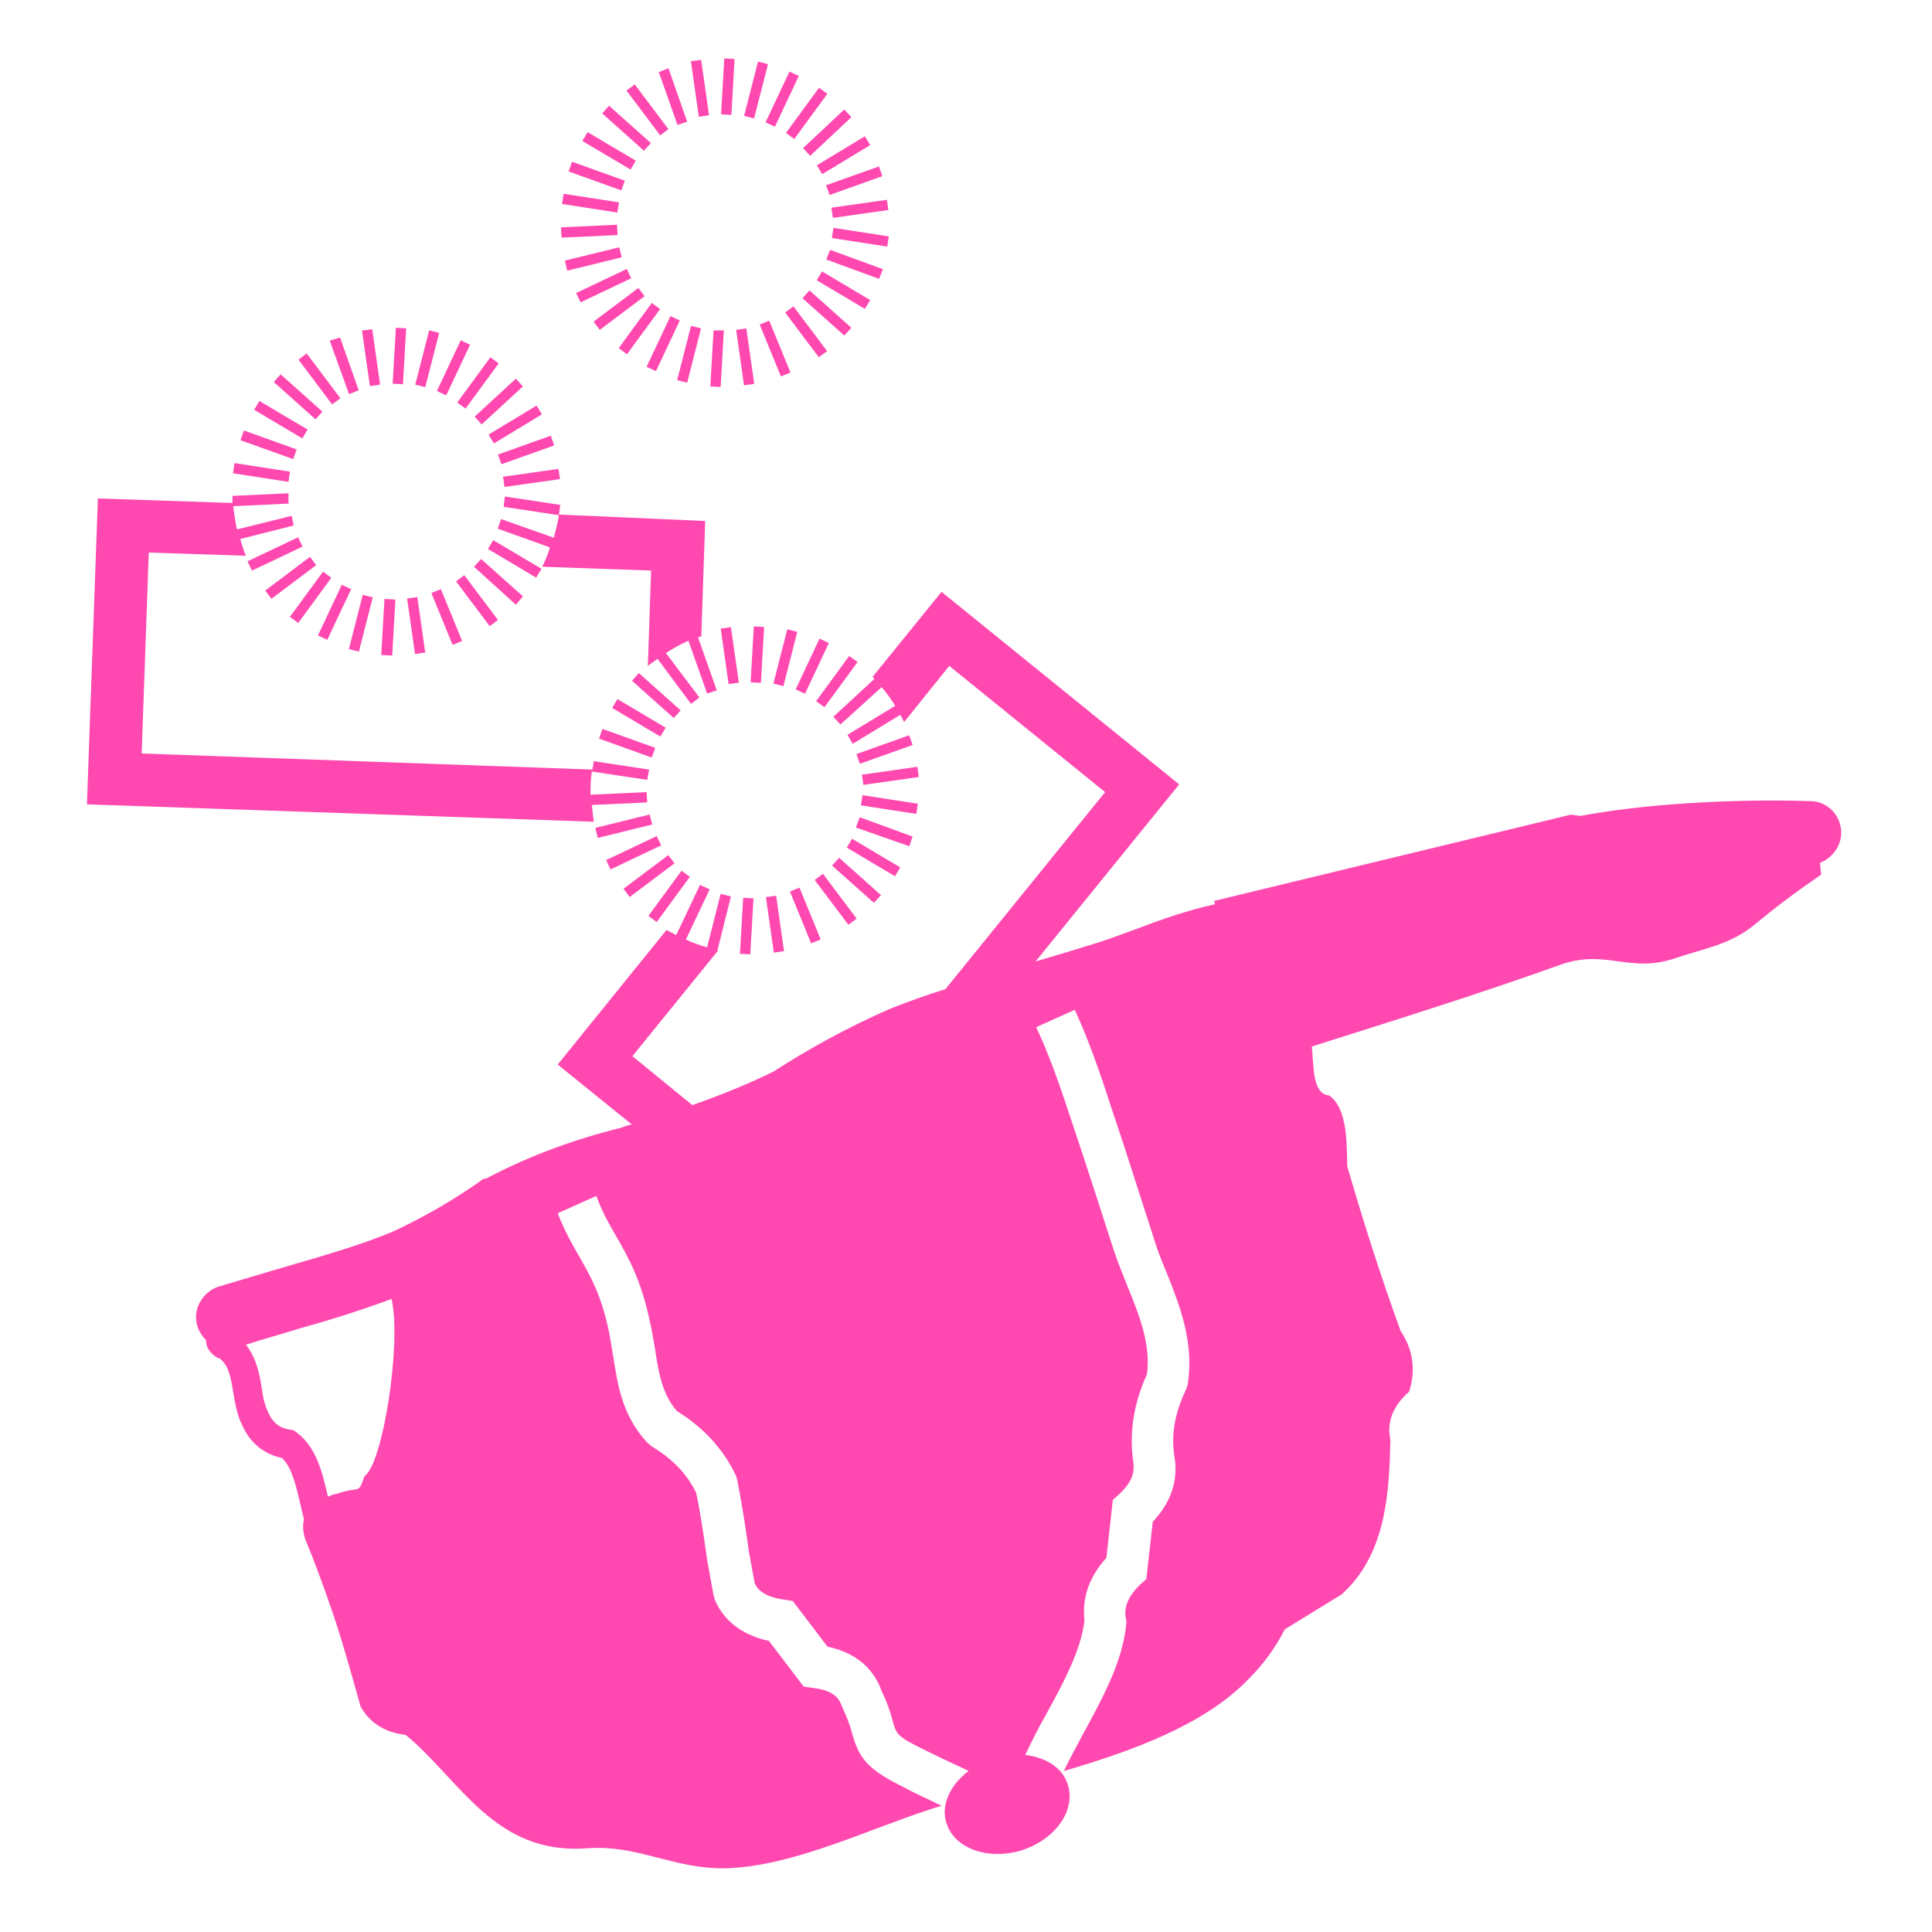 <?xml version="1.0" encoding="utf-8"?>
<!-- Generator: Adobe Illustrator 24.0.3, SVG Export Plug-In . SVG Version: 6.00 Build 0)  -->
<svg version="1.1" xmlns="http://www.w3.org/2000/svg" xmlns:xlink="http://www.w3.org/1999/xlink" x="0px" y="0px"
	 viewBox="0 0 30 30" style="enable-background:new 0 0 30 30;" xml:space="preserve">
<style type="text/css">
	.st0{display:none;}
	.st1{display:inline;}
	.st2{fill:#FF48B0;}
	.st3{display:inline;fill:#FF48B0;}
	.st4{fill:#0000FF;}
</style>
<g id="Livello_13" class="st0">
	<g class="st1">
		<path class="st2" d="M22.83,24.81c0.11-0.59,0.28-1.12,0.3-1.65c0.02-0.53-0.32-0.68-0.76-0.37c-0.39,0.28-0.74,0.62-1.24,1.06
			c-0.48-0.23-1-0.43-1.46-0.71c-0.18-0.11-0.28-0.41-0.33-0.64c-0.04-0.21,0.1-0.45,0.08-0.66c-0.01-0.2-0.1-0.54-0.19-0.56
			c-0.22-0.03-0.52,0.03-0.67,0.17c-0.24,0.24-0.39,0.57-0.62,0.92c-0.4-0.15-0.76-0.28-1.13-0.41c0-0.4,0.04-0.75-0.02-1.09
			c-0.03-0.19-0.18-0.45-0.34-0.5c-0.17-0.05-0.46,0.04-0.6,0.17c-0.23,0.21-0.39,0.5-0.57,0.74c-0.47-0.05-0.74-0.22-0.66-0.69
			c0.06-0.34,0.05-0.66-0.43-0.83c-0.3,0.21-0.63,0.44-1.09,0.76c-0.4-0.31-0.83-0.65-1.35-1.06c-0.16,0.01-0.5,0.12-0.79,0.05
			c-0.81-0.2-1.61-0.48-2.4-0.72c0.59-1.14,1.03-1.44,2.18-1.49c0.42-0.34,0.36-0.79,0.23-1.19c0.52-0.69,1.2-0.93,1.99-1
			c-0.01-0.94,0.61-1.41,1.2-1.88c0.35,0.12,0.64,0.23,0.99,0.35c0.1-0.31,0.24-0.55,0.25-0.79c0.01-0.24-0.13-0.48-0.21-0.75
			c0.25-0.2,0.47-0.38,0.66-0.54C16.92,12,16.92,12,17.24,11c-0.14-0.2-0.29-0.41-0.47-0.65c0.36-0.39,0.71-0.75,1.03-1.09
			c0.59,0.18,0.95,0.78,1.55,0.5c0.31-0.71-0.28-1.13-0.43-1.67c0.69-0.72,1.51-0.86,2.45-0.63c0.07-0.33,0.24-0.65,0.15-0.81
			c-0.37-0.62,0.01-1.02,0.26-1.51c0.3-0.58,0.87-1.08,0.7-1.86c-0.6-0.29-1.18-0.57-1.76-0.86c-0.48-0.24-1.03-0.21-1.37,0.12
			c-1.04,1.02-2.05,2.07-2.97,3.19c-1.28,1.57-2.62,3.05-4.22,4.35c-0.38-0.21-0.74-0.41-1.11-0.6c-0.69-0.36-1.39-0.71-2.07-1.08
			C8.1,7.9,7.21,8.27,6.57,9.01c-0.59,0.68-0.81,1.45-0.78,2.31c-0.48,0.03-0.9,0.02-1.31,0.1c-0.7,0.13-1.39,0.32-2.09,0.47
			c-0.45,0.1-0.76,0.32-0.87,0.8c-0.24,1.02-0.36,2.04-0.19,3.1c0.2,1.28,0.79,2.4,1.26,3.58c0.17,0.43,0.37,0.73,0.85,0.83
			c0.21,0.04,0.42,0.18,0.6,0.31c0.88,0.67,1.86,1.14,2.9,1.54c1.94,0.76,3.85,1.6,5.8,2.35c2.03,0.78,4.08,1.49,6.12,2.22
			c0.4,0.14,0.82,0.21,1.22,0.34c1.04,0.34,2.07,0.7,3.12,1.06c0.8-0.27,1.28-0.88,1.27-1.71C24.44,25.29,23.54,25.07,22.83,24.81z
			 M6.93,15.4c-0.62,0.78-1.3,1.51-2.03,2.33c-1.02-0.94-1.37-2.12-1.64-3.31c-0.13-0.6,0.3-0.98,0.76-1.35
			c0.55-0.44,1.11-0.34,1.64-0.1c0.71,0.31,1.17,0.92,1.42,1.64C7.16,14.83,7.08,15.21,6.93,15.4z M7.43,12.29
			c-0.56-0.65-0.37-1.77,0.29-2.24C8.07,9.8,8.42,9.74,8.81,9.9c0.8,0.34,1.48,0.8,1.95,1.81c-0.62,0.62-1.22,1.24-1.9,1.92
			C8.3,13.11,7.82,12.74,7.43,12.29z"/>
		<path class="st2" d="M20.17,15.46c-0.42,0.28-0.83,0.57-1.27,0.86c-0.31-0.59,0.03-0.89,0.23-1.25c0.28-0.5,0.06-0.86-0.5-0.81
			c-0.48,0.05-0.97,0.15-1.42,0.33c-1.56,0.65-3.08,1.38-4.37,2.5c-0.28,0.25-0.55,0.52-0.82,0.78c0.35,0.5,0.68,0.67,1.21,0.47
			c0.59-0.21,1.12-0.47,1.57-0.92c0.57-0.57,1.29-0.91,2.18-1.2c0,0.4,0,0.67,0,0.95c0,0.7,0.51,1.14,1.14,0.89
			c0.81-0.32,1.59-0.73,2.34-1.17c0.51-0.3,0.96-0.71,1.48-1.09c0.31,1.35,0.77,1.59,1.86,0.98c1.72-0.97,3.41-1.99,5.15-3.02
			c-0.14-0.43-0.26-0.77-0.37-1.12c-1.07-0.14-1.85,0.34-2.55,1.03c-0.53,0.51-1.11,0.94-1.89,1.1c0.16-1.06-0.02-1.25-0.99-1.07
			c-0.34,0.07-0.69,0.2-0.98,0.39C21.5,14.52,20.84,15,20.17,15.46z"/>
		<path class="st2" d="M17.74,3.17c0.3,0.09,0.62-0.33,0.61-0.87c-0.12-0.07-0.3-0.24-0.5-0.27c-0.37-0.05-0.79,0.33-0.67,0.61
			C17.27,2.86,17.51,3.1,17.74,3.17z"/>
		<path class="st2" d="M16.38,4.12c0.27-0.04,0.5-0.27,0.96-0.54c-0.44-0.24-0.66-0.45-0.89-0.47c-0.3-0.02-0.6,0.19-0.53,0.53
			C15.97,3.84,16.25,4.14,16.38,4.12z"/>
		<path class="st2" d="M5.08,14c-0.41-0.05-0.77,0.04-0.99,0.44C3.92,14.74,4.03,15,4.27,15.21c0.41,0.38,0.8,0.33,1.45-0.15
			C5.71,14.59,5.76,14.08,5.08,14z"/>
		<path class="st2" d="M9.42,10.82c-0.19-0.28-0.45-0.32-0.77-0.22c-0.42,0.13-0.56,0.43-0.54,0.82c0.02,0.68,0.62,0.51,0.97,0.71
			C9.57,11.54,9.66,11.18,9.42,10.82z"/>
	</g>
	
		<rect x="-5.66" y="14.37" transform="matrix(0.707 -0.707 0.707 0.707 -6.159 14.87)" class="st3" width="41.06" height="1"/>
	
		<rect x="14.37" y="-5.66" transform="matrix(0.707 -0.707 0.707 0.707 -6.159 14.87)" class="st3" width="1" height="41.06"/>
</g>
<g id="Livello_12" class="st0">
	<g class="st1">
		<path class="st2" d="M27.44,16.95c-0.1-0.45-0.4-0.67-0.88-0.63c-0.64,0.05-1.29,0.11-1.93,0.14c-0.38,0.01-0.77-0.03-1.26-0.06
			c0.06-0.5,0.11-0.86,0.17-1.31c0.41,0.19,0.68,0.32,0.97,0.45c0.57-0.33,1.12-0.65,1.7-0.98c0.1-0.49,0.22-0.9,0.25-1.33
			c0.02-0.25-0.05-0.53-0.16-0.76c-0.22-0.44-0.66-0.41-1.06-0.35c-0.67,0.1-1.33,0.28-2,0.34c-1.4,0.14-2.81,0.19-4.22,0.34
			c-1.31,0.14-2.62,0.39-3.93,0.52c-0.9,0.09-0.97,0.01-1.2-0.87c-0.19-0.71-0.29-1.45-0.53-2.14c-0.36-1.06-0.84-2.05-2.17-2.17
			c-0.12-0.01-0.25-0.04-0.35-0.1c-0.66-0.37-1.28-0.12-1.82,0.21C8.61,8.5,8.29,8.94,7.9,9.32c0.03,0.01-0.05,0-0.08-0.04
			C7.03,8.28,5.9,8.26,4.8,8.34C4.18,8.39,3.59,8.69,3.31,9.3c-0.43,0.94-0.96,1.87-0.83,2.97c0.05,0.43,0.12,0.85,0.16,1.28
			c0.11,1.04,0.58,2.07,0.12,3.15c-0.09,0.2,0.08,0.53,0.17,0.78c0.35,0.98,0.72,1.96,1.08,2.94c0.06,0.17,0.08,0.37,0.18,0.5
			c0.7,0.91,1.82,0.98,2.78,1.36c0.05,0.02,0.12-0.02,0.18-0.03c0.69-0.1,1.39-0.23,2.08-0.31c2.6-0.3,5.2-0.56,7.79-0.88
			c2.53-0.31,5.01-0.97,7.57-1.14c0.51-0.03,1.05-0.03,1.4-0.54c0.08-0.12,0.33-0.12,0.51-0.18c0.32-0.11,0.63-0.22,0.88-0.3
			C27.78,18.2,27.59,17.57,27.44,16.95z M5.01,14.69c-0.62,0.1-0.88-0.09-0.95-0.71c-0.09-0.82-0.13-1.66-0.1-2.49
			c0.02-0.67,0.3-1.24,0.9-1.64c0.46-0.31,0.91-0.33,1.21,0.09c0.37,0.53,0.73,1.08,0.94,1.68c0.26,0.77,0.37,1.6,0.56,2.5
			C6.67,14.33,5.84,14.56,5.01,14.69z M8.18,18.19C8.14,18.1,8.11,18,8.07,17.9c0.32-0.1,0.64-0.2,0.96-0.3
			c0.02,0.06,0.04,0.11,0.06,0.17C8.79,17.91,8.48,18.05,8.18,18.19z M11.73,17.78c-0.42,0.24-0.87,0.18-1.45-0.3
			c0.62-0.15,1.07-0.26,1.49-0.36C12.03,17.43,11.99,17.64,11.73,17.78z M10.21,13.86c-0.41,0.05-0.8-0.12-0.82-0.55
			C9.32,12.21,9.3,11.1,9.32,10c0.01-0.38,0.23-0.73,0.64-0.81c0.42-0.08,0.79,0.05,1.01,0.46c0.07,0.13,0.18,0.25,0.26,0.38
			c0.42,0.69,0.9,2.51,0.92,3.54C11.48,13.66,10.85,13.78,10.21,13.86z M13.47,17.59c-0.23-0.71-0.19-0.84,0.41-1
			c0.4-0.11,0.82-0.16,1.29-0.24C15.29,17.44,15.13,17.79,13.47,17.59z M18,16.97c-0.44,0.06-0.88,0.12-1.38,0.19
			c-0.26-1.1-0.03-1.28,1.38-1.12C18,16.31,18,16.59,18,16.97z M21.24,16.73c-0.52,0.04-1.03,0.01-1.6,0.01
			c-0.08-0.44-0.1-0.76,0.44-0.81c0.61-0.05,1.21-0.11,1.9-0.18C21.92,16.56,21.84,16.69,21.24,16.73z"/>
		<path class="st2" d="M23.44,11.4c0.28-0.09,0.51-0.33,0.94-0.63c-0.44-0.23-0.67-0.43-0.93-0.47c-0.35-0.05-0.65,0.32-0.59,0.65
			C22.93,11.27,23.14,11.5,23.44,11.4z"/>
		<path class="st2" d="M21.91,10.96c-0.13-0.28-0.37-0.41-0.68-0.27c-0.38,0.17-0.4,0.41-0.07,0.95
			C21.83,11.43,22.05,11.25,21.91,10.96z"/>
		<path class="st2" d="M5.36,11.27c-0.49-0.04-0.77,0.18-0.8,0.64c-0.05,0.62,0.34,1.1,0.93,1.13c0.47,0.03,0.79-0.22,0.84-0.65
			C6.38,11.84,5.93,11.32,5.36,11.27z"/>
		<path class="st2" d="M10.52,10.8c-0.49,0-0.85,0.35-0.82,0.8c0.03,0.42,0.38,0.81,0.74,0.82c0.36,0.01,0.77-0.48,0.76-0.9
			C11.2,11.1,10.91,10.8,10.52,10.8z"/>
	</g>
</g>
<g id="Livello_13_copia" class="st0">
	<g class="st1">
		<path class="st2" d="M22.83,24.81c0.11-0.59,0.28-1.12,0.3-1.65c0.02-0.53-0.32-0.68-0.76-0.37c-0.39,0.28-0.74,0.62-1.24,1.06
			c-0.48-0.23-1-0.43-1.46-0.71c-0.18-0.11-0.28-0.41-0.33-0.64c-0.04-0.21,0.1-0.45,0.08-0.66c-0.01-0.2-0.1-0.54-0.19-0.56
			c-0.22-0.03-0.52,0.03-0.67,0.17c-0.24,0.24-0.39,0.57-0.62,0.92c-0.4-0.15-0.76-0.28-1.13-0.41c0-0.4,0.04-0.75-0.02-1.09
			c-0.03-0.19-0.18-0.45-0.34-0.5c-0.17-0.05-0.46,0.04-0.6,0.17c-0.23,0.21-0.39,0.5-0.57,0.74c-0.47-0.05-0.74-0.22-0.66-0.69
			c0.06-0.34,0.05-0.66-0.43-0.83c-0.3,0.21-0.63,0.44-1.09,0.76c-0.4-0.31-0.83-0.65-1.35-1.06c-0.16,0.01-0.5,0.12-0.79,0.05
			c-0.81-0.2-1.61-0.48-2.4-0.72c0.59-1.14,1.03-1.44,2.18-1.49c0.42-0.34,0.36-0.79,0.23-1.19c0.52-0.69,1.2-0.93,1.99-1
			c-0.01-0.94,0.61-1.41,1.2-1.88c0.35,0.12,0.64,0.23,0.99,0.35c0.1-0.31,0.24-0.55,0.25-0.79c0.01-0.24-0.13-0.48-0.21-0.75
			c0.25-0.2,0.47-0.38,0.66-0.54C16.92,12,16.92,12,17.24,11c-0.14-0.2-0.29-0.41-0.47-0.65c0.36-0.39,0.71-0.75,1.03-1.09
			c0.59,0.18,0.95,0.78,1.55,0.5c0.31-0.71-0.28-1.13-0.43-1.67c0.69-0.72,1.51-0.86,2.45-0.63c0.07-0.33,0.24-0.65,0.15-0.81
			c-0.37-0.62,0.01-1.02,0.26-1.51c0.3-0.58,0.87-1.08,0.7-1.86c-0.6-0.29-1.18-0.57-1.76-0.86c-0.48-0.24-1.03-0.21-1.37,0.12
			c-1.04,1.02-2.05,2.07-2.97,3.19c-1.28,1.57-2.62,3.05-4.22,4.35c-0.38-0.21-0.74-0.41-1.11-0.6c-0.69-0.36-1.39-0.71-2.07-1.08
			C8.1,7.9,7.21,8.27,6.57,9.01c-0.59,0.68-0.81,1.45-0.78,2.31c-0.48,0.03-0.9,0.02-1.31,0.1c-0.7,0.13-1.39,0.32-2.09,0.47
			c-0.45,0.1-0.76,0.32-0.87,0.8c-0.24,1.02-0.36,2.04-0.19,3.1c0.2,1.28,0.79,2.4,1.26,3.58c0.17,0.43,0.37,0.73,0.85,0.83
			c0.21,0.04,0.42,0.18,0.6,0.31c0.88,0.67,1.86,1.14,2.9,1.54c1.94,0.76,3.85,1.6,5.8,2.35c2.03,0.78,4.08,1.49,6.12,2.22
			c0.4,0.14,0.82,0.21,1.22,0.34c1.04,0.34,2.07,0.7,3.12,1.06c0.8-0.27,1.28-0.88,1.27-1.71C24.44,25.29,23.54,25.07,22.83,24.81z
			 M6.93,15.4c-0.62,0.78-1.3,1.51-2.03,2.33c-1.02-0.94-1.37-2.12-1.64-3.31c-0.13-0.6,0.3-0.98,0.76-1.35
			c0.55-0.44,1.11-0.34,1.64-0.1c0.71,0.31,1.17,0.92,1.42,1.64C7.16,14.83,7.08,15.21,6.93,15.4z M7.43,12.29
			c-0.56-0.65-0.37-1.77,0.29-2.24C8.07,9.8,8.42,9.74,8.81,9.9c0.8,0.34,1.48,0.8,1.95,1.81c-0.62,0.62-1.22,1.24-1.9,1.92
			C8.3,13.11,7.82,12.74,7.43,12.29z"/>
		<path class="st2" d="M20.17,15.46c-0.42,0.28-0.83,0.57-1.27,0.86c-0.31-0.59,0.03-0.89,0.23-1.25c0.28-0.5,0.06-0.86-0.5-0.81
			c-0.48,0.05-0.97,0.15-1.42,0.33c-1.56,0.65-3.08,1.38-4.37,2.5c-0.28,0.25-0.55,0.52-0.82,0.78c0.35,0.5,0.68,0.67,1.21,0.47
			c0.59-0.21,1.12-0.47,1.57-0.92c0.57-0.57,1.29-0.91,2.18-1.2c0,0.4,0,0.67,0,0.95c0,0.7,0.51,1.14,1.14,0.89
			c0.81-0.32,1.59-0.73,2.34-1.17c0.51-0.3,0.96-0.71,1.48-1.09c0.31,1.35,0.77,1.59,1.86,0.98c1.72-0.97,3.41-1.99,5.15-3.02
			c-0.14-0.43-0.26-0.77-0.37-1.12c-1.07-0.14-1.85,0.34-2.55,1.03c-0.53,0.51-1.11,0.94-1.89,1.1c0.16-1.06-0.02-1.25-0.99-1.07
			c-0.34,0.07-0.69,0.2-0.98,0.39C21.5,14.52,20.84,15,20.17,15.46z"/>
		<path class="st2" d="M17.74,3.17c0.3,0.09,0.62-0.33,0.61-0.87c-0.12-0.07-0.3-0.24-0.5-0.27c-0.37-0.05-0.79,0.33-0.67,0.61
			C17.27,2.86,17.51,3.1,17.74,3.17z"/>
		<path class="st2" d="M16.38,4.12c0.27-0.04,0.5-0.27,0.96-0.54c-0.44-0.24-0.66-0.45-0.89-0.47c-0.3-0.02-0.6,0.19-0.53,0.53
			C15.97,3.84,16.25,4.14,16.38,4.12z"/>
		<path class="st2" d="M5.08,14c-0.41-0.05-0.77,0.04-0.99,0.44C3.92,14.74,4.03,15,4.27,15.21c0.41,0.38,0.8,0.33,1.45-0.15
			C5.71,14.59,5.76,14.08,5.08,14z"/>
		<path class="st2" d="M9.42,10.82c-0.19-0.28-0.45-0.32-0.77-0.22c-0.42,0.13-0.56,0.43-0.54,0.82c0.02,0.68,0.62,0.51,0.97,0.71
			C9.57,11.54,9.66,11.18,9.42,10.82z"/>
	</g>
</g>
<g id="Livello_14_copia" class="st0">
	<g class="st1">
		<path class="st2" d="M26.26,20.18c-0.69-0.06-1.39-0.03-2.09-0.07c-0.72-0.04-1.43-0.09-2.14-0.17c-0.85-0.09-1.69-0.25-2.54-0.31
			c-0.8-0.06-1.6-0.02-2.41-0.03c-0.93-0.02-1.86-0.04-2.8-0.06c-0.24-0.01-0.48-0.03-0.71-0.07c-0.68-0.13-1.36-0.28-2.04-0.43
			c-0.78-0.18-1.55-0.37-2.34-0.56c0.05-0.33,0.08-0.57,0.13-0.8c0.18-1.02,0.16-2.03-0.04-3.04c-0.27-1.38-0.27-1.38-1.7-1.9
			c-0.57,0.45-1.15,0.92-1.73,1.39c-0.11-0.2-0.16-0.43-0.31-0.53c-1.4-1-3.2-0.38-3.73,1.28c-0.21,0.66-0.36,1.34-0.56,2
			c-0.16,0.51-0.31,1.02-0.55,1.49c-0.39,0.75-0.17,1.47,0.13,2.13c0.24,0.52,0.72,0.92,1.06,1.4c0.26,0.35,0.58,0.51,1.01,0.58
			c0.41,0.07,0.8,0.26,1.2,0.4c0.25,0.09,0.5,0.19,0.75,0.28c0.65,0.23,1.37,0.36,1.95,0.71c1.29,0.76,2.71,1.14,4.11,1.59
			c1.22,0.4,2.45,0.78,3.67,1.18c0.46,0.15,0.89,0.38,1.34,0.54c2.23,0.76,4.45,1.51,6.69,2.23c0.44,0.14,0.96,0.24,1.34-0.17
			c0.46-0.49,0.52-1.31,0.1-1.85c-0.29-0.37-0.4-0.73-0.36-1.18c0.01-0.13,0.01-0.28-0.03-0.4c-0.04-0.12-0.14-0.28-0.23-0.29
			c-0.13-0.02-0.32,0.04-0.41,0.14c-0.16,0.17-0.26,0.4-0.37,0.59c-1.08-0.11-1.18-0.18-1.44-1.04c-0.1-0.34-0.3-0.55-0.71-0.56
			c-0.13,0.22-0.25,0.44-0.37,0.63c-0.74-0.03-1.16-0.33-1.15-1.07c0-0.36-0.18-0.6-0.65-0.7c-0.13,0.38-0.26,0.77-0.41,1.19
			c-0.31-0.12-0.58-0.22-0.86-0.33c-0.03-0.47-0.12-0.88-0.71-0.98c-0.13,0.15-0.27,0.31-0.49,0.57c-0.48-0.44-0.92-0.84-1.43-1.31
			c-0.26,0.59-0.67,0.44-1.1,0.3c-0.43-0.14-0.88-0.22-1.31-0.37c-0.43-0.15-0.91-0.24-1.25-0.62c0.75,0.08,1.53-0.31,2.22,0.28
			c0.12,0.1,0.43,0.09,0.58,0.01c0.57-0.32,1.05-0.28,1.53,0.17c0.12,0.11,0.5,0.13,0.56,0.05c0.37-0.47,0.78-0.15,1.18-0.16
			c0.1,0.26,0.19,0.5,0.28,0.71c0.57,0.13,0.6-0.39,0.84-0.61c0.43,0,0.82,0,1.21,0c0.18,0.87,0.18,0.87,0.84,0.86
			c0.08-0.24,0.17-0.48,0.27-0.77c0.36,0.03,0.72,0.01,1.05,0.09c0.18,0.04,0.42,0.19,0.48,0.35c0.25,0.63,0.74,0.68,1.35,0.67
			c0.03-0.25,0.05-0.48,0.08-0.71c0.45-0.17,0.76,0,1.03,0.38c0.09,0.12,0.33,0.24,0.45,0.21c0.13-0.04,0.23-0.26,0.29-0.42
			c0.05-0.14,0.01-0.3,0.01-0.47c0.44-0.1,0.44,0.16,0.55,0.34c0.07,0.12,0.25,0.3,0.32,0.28c0.14-0.05,0.25-0.21,0.34-0.35
			c0.06-0.08,0.05-0.26,0.11-0.28c0.71-0.27,0.52-0.94,0.62-1.45C27.08,20.51,26.87,20.23,26.26,20.18z M4.37,17.66
			c-0.04,0.17-0.33,0.35-0.53,0.4c-0.42,0.1-0.85,0.1-1.32-0.25c0.31-0.9,0.62-1.83,0.96-2.75c0.07-0.19,0.19-0.43,0.36-0.51
			c0.24-0.13,0.55-0.21,0.81-0.17c0.12,0.02,0.26,0.41,0.24,0.61C4.74,15.89,4.58,16.78,4.37,17.66z M7.94,17.93
			c-0.04,0.16-0.3,0.37-0.46,0.37c-0.51-0.02-1.05,0.03-1.62-0.27c0.31-1.03,0.6-2.02,0.93-3c0.06-0.19,0.22-0.37,0.38-0.5
			c0.27-0.21,0.57-0.25,0.9-0.08c0.32,0.17,0.53,0.41,0.47,0.76C8.36,16.12,8.17,17.03,7.94,17.93z"/>
		<path class="st2" d="M4.21,10.17c0.68,1.06,0.65,1.08,1.85,0.78c0.23-0.06,0.48-0.11,0.69-0.2c1.07-0.46,2.21-0.65,3.34-0.74
			c1.73-0.14,3.34-0.74,5-1.13c1.12-0.26,2.23-0.55,3.38-0.68c0.81-0.09,1.56-0.29,2.24-0.78c0.65-0.47,0.75-1.01,0.11-1.5
			c-0.31-0.24-0.55-0.49-0.69-0.85c-0.05-0.12-0.2-0.19-0.32-0.3c-0.09,0.11-0.16,0.16-0.19,0.23c-0.16,0.34-0.16,0.82-0.74,0.79
			c-0.39-0.02-0.78,0.39-1.19-0.07c-0.17-0.18-0.47-0.18-0.69,0.12c-0.12,0.17-0.35,0.35-0.55,0.37c-0.49,0.05-0.98,0.02-1.56,0.02
			c-0.51,0.57-1.31,0.85-2.38,0.74c0.21-0.13,0.35-0.25,0.51-0.32c0.68-0.3,1.4-0.54,2.05-0.91c0.42-0.24,0.75-0.31,1.19,0.06
			c0.09-0.63,0.42-0.92,0.94-1.02c0.32,0.11,0.55,0.58,1.03,0.24c0.01-0.21,0.02-0.44,0.03-0.66c0.31-0.32,0.61-0.06,0.91-0.01
			c0.47,0.08,0.64-0.09,0.58-0.57c-0.01-0.1-0.06-0.2-0.09-0.3c0.33-0.31,0.5-0.04,0.71,0.03c0.12,0.04,0.3-0.01,0.43-0.07
			c0.05-0.02,0.08-0.25,0.04-0.28c-0.48-0.39-0.29-0.92-0.31-1.4c-0.02-0.54-0.22-0.71-0.77-0.64c-0.34,0.04-0.69,0.12-1.01,0.25
			c-1.63,0.72-3.25,1.46-4.88,2.19c-1.28,0.58-2.57,1.16-3.78,1.71C9.68,4.67,9.37,4.17,9,3.72C8.56,3.17,8.01,2.75,7.29,2.6
			c-0.67-0.13-1.06,0.07-1.33,0.7C5.82,3.64,5.73,3.99,5.61,4.34C4.18,3.64,3.65,4.2,3.19,5.16C3.04,5.47,2.97,5.82,2.85,6.14
			C2.65,6.67,2.7,7.17,2.89,7.7C3.21,8.59,3.7,9.38,4.21,10.17z M6.84,4.27c0.04-0.36,0.22-0.59,0.6-0.64
			C7.81,3.59,8.17,3.77,8.3,4.2c0.18,0.58,0.28,1.18,0.43,1.84c-0.51,0.22-0.9,0.38-1.39,0.58C7.15,5.96,6.97,5.36,6.81,4.75
			C6.78,4.6,6.82,4.43,6.84,4.27z M4.27,5.18c0.33-0.13,0.64-0.04,0.89,0.2c0.57,0.52,1.05,1.08,0.9,2
			C5.49,7.69,4.94,7.98,4.23,7.84C3.89,7.28,3.79,6.63,3.8,5.95C3.8,5.61,3.93,5.31,4.27,5.18z"/>
		<path class="st2" d="M28.7,14.23c-0.13-0.06-0.23-0.21-0.35-0.33c-0.31,0.11-0.58,0.49-0.94,0.15c-0.04-0.03-0.21,0.03-0.28,0.09
			c-0.18,0.19-0.35,0.18-0.58,0.07c-0.1-0.05-0.26-0.03-0.37,0.01c-0.4,0.15-0.77,0.35-1.18,0.46c-0.4,0.11-0.82,0.24-1.34,0.07
			c0.52-0.23,0.94-0.58,1.34-0.56c0.48,0.02,0.56-0.29,0.75-0.51c0.22,0.04,0.4,0.07,0.56,0.09c0.23-0.23,0.15-0.72,0.65-0.6
			c0.04,0.01,0.15-0.14,0.18-0.23c0.07-0.22,0.2-0.28,0.43-0.23c0.11,0.03,0.36-0.05,0.36-0.08c-0.01-0.56,0.58-0.12,0.73-0.49
			c-0.14-0.53,0.36-1.14-0.16-1.82c-0.26,0-0.64-0.1-0.92,0.02c-0.93,0.39-1.84,0.85-2.75,1.28c-0.37,0.18-0.75,0.35-1.17,0.54
			c-0.11-0.37-0.21-0.61-0.25-0.87c-0.13-0.9-0.76-1.38-1.47-1.78c-0.53-0.3-0.96-0.2-1.33,0.27c-0.21,0.27-0.4,0.56-0.63,0.87
			c-0.36-0.1-0.63-0.19-0.91-0.26c-0.68-0.16-0.93-0.07-1.24,0.53c-0.48,0.92-0.77,1.9-0.42,2.93c0.37,1.11,0.77,2.22,1.21,3.31
			c0.29,0.72,1.04,1.01,1.78,0.84c0.75-0.17,1.51-0.33,2.27-0.48c0.95-0.18,1.9-0.35,2.85-0.5c1.18-0.19,2.37-0.35,3.55-0.53
			c0.07-0.01,0.12-0.1,0.13-0.1c0-0.28-0.07-0.55,0.01-0.74C29.49,15.01,29.37,14.54,28.7,14.23z M19.9,14.34
			c-0.33,0.22-0.66,0.43-1.08,0.7c-0.38-0.91-0.48-1.72-0.5-2.55c-0.01-0.45,0.2-0.76,0.62-1.03c0.13,0.1,0.32,0.18,0.38,0.33
			c0.28,0.63,0.53,1.28,0.78,1.93C20.2,13.96,20.12,14.18,19.9,14.34z M22.21,12.97c-0.26,0.18-0.56,0.29-0.83,0.41
			c-0.57-0.53-0.85-1.51-0.57-2.07c0.11-0.22,0.35-0.48,0.55-0.51c0.2-0.03,0.54,0.18,0.64,0.37c0.22,0.42,0.34,0.89,0.45,1.36
			C22.48,12.65,22.33,12.88,22.21,12.97z"/>
		<path class="st2" d="M23.61,19.04c0.02-0.06-0.14-0.17-0.27-0.31c-0.11,0.18-0.22,0.29-0.23,0.4c0,0.07,0.2,0.22,0.25,0.2
			C23.47,19.28,23.58,19.15,23.61,19.04z"/>
		<path class="st2" d="M16.65,1.41c0.05,0.02,0.23-0.15,0.23-0.23c-0.01-0.12-0.12-0.24-0.23-0.44c-0.13,0.18-0.28,0.3-0.28,0.41
			C16.37,1.24,16.53,1.36,16.65,1.41z"/>
		<path class="st2" d="M27.6,9.62c0.12-0.01,0.23-0.12,0.44-0.24c-0.2-0.13-0.31-0.24-0.43-0.26c-0.07-0.01-0.22,0.16-0.22,0.25
			C27.39,9.46,27.53,9.62,27.6,9.62z"/>
		<path class="st2" d="M17.58,1C17.7,1,17.83,0.9,18.02,0.81c-0.14-0.15-0.23-0.31-0.3-0.3c-0.12,0.02-0.26,0.12-0.33,0.22
			C17.37,0.76,17.51,0.99,17.58,1z"/>
		<path class="st2" d="M24.37,19.62c0.09,0.01,0.19-0.12,0.35-0.23c-0.14-0.13-0.25-0.29-0.3-0.27c-0.12,0.04-0.21,0.17-0.31,0.26
			C24.19,19.47,24.27,19.61,24.37,19.62z"/>
		<path class="st2" d="M27.03,9.73c-0.04-0.11-0.18-0.19-0.28-0.28c-0.07,0.09-0.2,0.19-0.2,0.28c0,0.09,0.13,0.19,0.24,0.33
			C26.9,9.91,27.05,9.79,27.03,9.73z"/>
		<path class="st2" d="M19.08,12.97c-0.24,0-0.44,0.2-0.44,0.44c0,0.24,0.2,0.44,0.44,0.44c0.24,0,0.44-0.2,0.44-0.44
			C19.51,13.16,19.32,12.97,19.08,12.97z"/>
		<path class="st2" d="M5.17,7.08c0.21-0.11,0.3-0.37,0.19-0.59C5.25,6.28,4.99,6.19,4.78,6.3c-0.21,0.11-0.3,0.37-0.19,0.59
			C4.69,7.1,4.96,7.19,5.17,7.08z"/>
		<path class="st2" d="M3.43,16.37c-0.21,0.11-0.3,0.37-0.19,0.59c0.11,0.21,0.37,0.3,0.59,0.19c0.21-0.11,0.3-0.37,0.19-0.59
			C3.91,16.35,3.65,16.26,3.43,16.37z"/>
		<path class="st2" d="M6.79,16.37c-0.21,0.11-0.3,0.37-0.19,0.59c0.11,0.21,0.37,0.3,0.59,0.19c0.21-0.11,0.3-0.37,0.19-0.59
			C7.27,16.35,7.01,16.26,6.79,16.37z"/>
		<path class="st2" d="M7.86,5.74c0.21-0.11,0.3-0.37,0.19-0.59c-0.11-0.21-0.37-0.3-0.59-0.19c-0.21,0.11-0.3,0.37-0.19,0.59
			C7.38,5.76,7.64,5.85,7.86,5.74z"/>
		<path class="st2" d="M21.33,12.06c0,0.24,0.2,0.44,0.44,0.44c0.24,0,0.44-0.2,0.44-0.44c0-0.24-0.2-0.44-0.44-0.44
			C21.52,11.63,21.33,11.82,21.33,12.06z"/>
	</g>
</g>
<g id="Livello_2" class="st0">
	<g class="st1">
		<path class="st2" d="M28.19,8.76c-0.24-0.24-0.51-0.43-0.81-0.58c-0.07-0.25-0.13-0.49-0.18-0.75c-0.3-0.17-0.59-0.36-0.86-0.57
			c-0.71-0.59-1.22-1.22-2.04-1.68c-0.44-0.25-0.94-0.73-1.42-0.85c-0.33,0-0.66,0.01-1,0.05c-1.04-0.06-1.56-0.47-2.6-0.89
			c-0.77-0.26-1.54-0.51-2.31-0.76c-0.73-0.36-0.52-0.35-1.51-0.84c-0.93-0.46-2.96-0.99-2.96-0.99c-1.5,0-2.51-0.01-3.82,0.61
			c-0.13,0.23-0.33,0.36-0.6,0.39C7.78,1.82,7.48,1.84,7.19,1.98C6.58,2.3,6.3,3.23,5.99,3.76C5.75,4.17,5.24,4.4,4.98,4.83
			C4.52,5.57,4.41,6.52,4,7.32c-0.65,1.28-1.47,2.53-1.97,3.82c-0.24,0.62-0.38,0.81-0.37,1.6c0.01,0.95,0,1.9,0,2.85
			c0,1.47-0.17,3.04-0.04,4.5c0.11,1.22,0.81,2.49,1.16,3.67c0.37,1.26,0.69,1.81,1.84,2.43c2.22,1.19,4.88,2.61,7.41,2.85
			c1.8,0.17,3.71-0.04,5.52-0.01c1.78,0.03,3.42-0.72,4.9-1.58c1.07-0.61,1.85-1.55,2.61-2.5c0.92-1.14,1.96-1.84,2.25-3.34
			c0.18-0.94,0.44-1.98,0.48-2.95c-0.01-0.33-0.02-0.66-0.02-0.99c0.05-0.68,0.18-0.59,0.39-1.16c0.45-1.18,0.11-2.94,0.11-4.16
			C28.28,11.48,28.66,9.52,28.19,8.76z M24.35,18.6c-0.09,0.46-0.46,0.48-0.55,0.93c0.02,0.35,0.04,0.69,0.05,1.04
			c-0.04,0.26-0.17,0.46-0.4,0.59c-0.09,0.24-0.16,0.49-0.23,0.74c-0.21,0.16-0.38,0.36-0.51,0.6c-0.08,0.18-0.15,0.36-0.23,0.53
			c-0.09,0.33-0.3,0.49-0.63,0.48c-0.41,0.11-0.58,0.35-0.98,0.48c-0.27,0.02-0.47,0.15-0.6,0.38c-0.43,0.23-0.84-0.02-1.26,0.22
			c-0.11,0.24-0.31,0.38-0.58,0.41c-0.6,0.12-1.38-0.03-2-0.03c-0.67,0-1.77,0.23-2.35-0.11c-0.12-0.24-0.31-0.38-0.58-0.41
			c-0.17,0-0.34,0.01-0.51,0.01c-0.34,0.01-0.67,0.02-1.01,0.02c-0.85,0.02-1.1-0.54-1.95-0.52C9.38,24,8.57,24.15,7.93,23.91
			c-0.7-0.26-1.2-1-1.72-1.52c-0.4-0.4-0.88-0.79-1.24-1.22c-0.4-0.49-0.24-0.5-0.35-1.13c-0.02-0.28-0.15-0.47-0.4-0.59
			c-0.29-0.5-0.11-1.3-0.11-1.86c0-0.82,0-1.64,0-2.46c0-0.67-0.23-1.77,0.11-2.35c0.24-0.12,0.38-0.31,0.41-0.58
			c-0.01-0.17-0.02-0.35-0.03-0.52c-0.08-0.31-0.05-0.61,0.1-0.89c0.28-0.46,0.82-0.45,0.9-1.07c0.08-0.62-0.06-0.65,0.35-1.13
			c0.19-0.14,0.36-0.29,0.52-0.47C6.68,7.73,6.6,7.42,6.93,7.09C7.09,6.88,7.3,6.76,7.57,6.75c0.42-0.13,0.54-0.44,0.97-0.51
			c0.31,0.08,0.61,0.05,0.89-0.09c0.11-0.24,0.31-0.38,0.58-0.41c0.34,0.01,0.67,0.02,1.01,0.03h0.49c1.64,0,3.29,0.02,4.93,0
			c0.45,0,0.96-0.13,1.37,0.11c0.11,0.25,0.31,0.38,0.59,0.4c0.31-0.07,0.61-0.04,0.9,0.08c0.15,0.18,0.31,0.35,0.47,0.52
			c0.19,0.21,0.48,0.62,0.73,0.75c0.25,0.07,0.5,0.14,0.76,0.22c0.31,0.16,0.84,0.63,1.11,0.85C22.71,8.98,23,9.32,23.24,9.7
			c0.27,0.46,0.4,0.94,0.72,1.37c0.23,0.12,0.36,0.31,0.38,0.58c0.11,0.61-0.02,1.38-0.02,2v2.46C24.33,16.88,24.5,17.85,24.35,18.6
			z"/>
		<path class="st2" d="M13.62,16.63c0.1-4.45,1.41-7.94,1.43-7.98l-1.84-0.71c-0.07,0.19-1.78,4.69-1.54,10.25
			c0.01,0.33,0.19,0.63,0.47,0.8c0.16,0.1,0.34,0.15,0.52,0.15c0.14,0,0.28-0.03,0.41-0.09l5.42-2.46l-0.82-1.79L13.62,16.63z"/>
	</g>
</g>
<g id="Livello_4" class="st0">
	<path class="st3" d="M24.01,6.41c-0.38-0.67-1.13-0.64-1.38-1.45c-0.03-0.26-0.15-0.47-0.37-0.61c-0.09-0.25-0.17-0.5-0.23-0.75
		c-0.22-0.41-0.88-0.89-1.23-1.21c-0.72-0.68-1.24-0.8-2.2-0.85c-0.7-0.03-1.16-0.42-1.82-0.53c-0.55,0-1.1,0-1.64,0
		c-0.57-0.06-1.07,0.07-1.51,0.41C13.37,1.57,13.1,1.6,12.81,1.5C12,1.55,12.22,2.05,11.71,2.41c-0.25,0.07-0.49,0.14-0.74,0.22
		c-0.14,0.22-0.34,0.34-0.61,0.36c-0.12,0.04-0.25,0.07-0.37,0.11c-0.14,0.3-0.34,0.55-0.6,0.77C8.76,4.31,8.57,4.15,8.39,4.98
		c0,0.27-0.11,0.46-0.34,0.59C7.52,6.27,7.17,7.1,6.93,7.93c-0.12,0.42-0.43,0.5-0.52,0.93C6.42,9.2,6.43,9.53,6.44,9.87
		c0.01,0.77-0.18,1.73-0.03,2.48c0.08,0.42,0.39,0.54,0.52,0.95c0.01,0.27,0.13,0.48,0.35,0.63c0.18,0.14,0.36,0.29,0.52,0.45
		c0.09,0.29,0.17,0.58,0.23,0.87c0.15,0.42,0.28,0.98,0.49,1.37c0.22,0.14,0.35,0.34,0.37,0.6c0.13,0.4,0.36,0.57,0.49,0.98
		c0.01,0.27,0.13,0.47,0.35,0.6c0.93,1.27,1.46,2.86,1.97,4.32c0.05,0.29,0.14,0.58,0.24,0.86c0.08,0.08,0.16,0.15,0.25,0.23
		c0.09,0.25,0.17,0.5,0.23,0.75c0.26,0.49,0.99,0.71,1.25,1.2c0.21,0.39,0.17,0.66,0.46,1.01c0.19,0.14,0.36,0.29,0.52,0.46
		c0.06,0.25,0.14,0.5,0.23,0.75c0.22,0.14,0.34,0.35,0.37,0.61c0.74-2,1.86-2.4,1.97-3.94c-0.07-0.3-0.04-0.58,0.08-0.86l0.26-0.22
		c0.22-0.25,0.38-0.54,0.49-0.85c0.31-0.65,0.71-1.22,0.99-1.89c0.06-0.42,0.26-0.74,0.61-0.96c0.91-0.81,0.89-2.23,2-2.98
		c0.55-0.37,0.36-0.43,0.57-1.06c0.19-0.31,0.32-0.64,0.37-0.99c0.21-0.84,0.57-1.65,0.87-2.45c0.13-0.33,0.16-0.66,0.09-1.01
		c0.02-0.27,0.15-0.46,0.4-0.57c0.34-0.59,0.11-1.68,0.11-2.34C24.09,8.22,24.35,7,24.01,6.41z M15.18,15.3
		c-2.98,0-5.4-2.42-5.4-5.4c0-2.98,2.42-5.4,5.4-5.4c2.98,0,5.4,2.42,5.4,5.4C20.58,12.88,18.16,15.3,15.18,15.3z"/>
</g>
<g id="Livello_1" class="st0">
	<g class="st1">
		<path class="st2" d="M23.36,22.78l-3.24-0.45c-0.54-0.08-1.07-0.15-1.6-0.22c-0.55-0.09-1.07-0.18-1.59-0.27
			c-0.1,0.01-0.15,0.04-0.21,0.14l-0.2,0.3l-0.17,0.04c0.09,0.55,0.01,1.11-0.07,1.56c-0.03,0.17-0.06,0.33-0.07,0.47
			c-0.08,0.98-0.14,1.97-0.21,2.96c-0.02,0.36-0.05,0.72-0.07,1.08h0l-0.02,0.3c0.24,0.03,0.48,0.05,0.73,0.08
			c0.7,0.06,1.42-0.05,2.13-0.02c0.74,0.03,1.46,0.23,2.2,0.26c0.57,0.02,1.14-0.02,1.71-0.01c0.37,0.01,0.59,0.1,0.82-0.21
			c0.33-0.45-0.08-1.45-0.14-1.9C23.16,25.53,23.28,24.15,23.36,22.78z"/>
		<path class="st2" d="M10.98,19.17c0.69,0.1,1.38,0.2,2.08,0.28c0.28-0.02,0.56,0.01,0.82,0.07c0.01-0.08,0.02-0.17,0.02-0.25
			l0.05-0.78c0.04-0.63,0.09-1.26,0.13-1.9l0.25-3.6c-0.46,0-0.91,0-1.37,0c-0.76,0.01-1.39-0.17-2.12-0.25
			c-0.94-0.11-1.95,0.01-2.9,0.01c-0.3,0-1.15-0.05-1.44,0c-0.45,0.08-0.04,4.72-0.04,4.72c0.05,0.38,0.06,0.73,0.04,1.06
			L10.98,19.17z"/>
		<path class="st2" d="M23.38,13.73c-0.26-0.94-1.96-0.5-2.71-0.5c-1.51,0.01-2.97-0.21-4.47-0.23l-0.26,3.73
			c-0.04,0.63-0.09,1.26-0.13,1.89l-0.05,0.81c-0.03,0.35-0.06,0.68-0.1,1.02c0.38-0.3,0.83-0.46,1.36-0.45L17.16,20
			c0.55,0.09,1.09,0.19,1.64,0.28c0.51,0.07,1.05,0.14,1.59,0.22l3.04,0.43c0-0.97,0-1.94-0.01-2.92c-0.01-0.7,0.29-1.46,0.2-2.12
			c-0.05-0.37-0.18-0.67-0.2-1.04C23.41,14.46,23.48,14.1,23.38,13.73z"/>
		<path class="st2" d="M13.87,21.69c-0.07-0.1-0.14-0.19-0.19-0.3c-0.17-0.08-0.34-0.11-0.55-0.09l-0.09,0.01l-0.09-0.01
			c-0.74-0.08-1.48-0.19-2.21-0.29l-4.48-0.63c-0.12,1.12,0.03,2.38,0.03,3.46c0,1.35-0.22,2.9-0.01,4.23
			c0.16,1,1.13,0.72,1.99,0.63c1.86-0.19,3.68-0.17,5.54-0.19c0.09,0,0.17,0.01,0.26,0.01c0.03-0.44,0.06-0.89,0.09-1.33
			c0.07-1,0.13-1.99,0.21-2.99c0.02-0.19,0.05-0.4,0.09-0.62c0.05-0.28,0.12-0.71,0.08-0.95C14.22,22.38,14,22.06,13.87,21.69z"/>
		<path class="st2" d="M24.62,10.07l0.54-1.77c-0.65-0.2-1.21,0.17-1.54,0.38c-0.05,0.03-0.09,0.06-0.12,0.08
			c-0.56,0.31-1.08,0.59-1.73,0.83c-0.63,0.22-1.32,0.27-2.06,0.31c-0.63,0.04-1.28,0.08-1.96,0.24c-0.3,0.07-0.66,0.06-1-0.01
			c0-0.05,0.01-0.11,0.01-0.16c0.02-0.02,0.05-0.04,0.07-0.06c0.49-0.46,0.94-0.93,1.38-1.39l0.1-0.1c0.12-0.13,0.23-0.26,0.35-0.4
			c0.22-0.26,0.41-0.49,0.65-0.61c0.71-0.37,1.38-0.75,2.03-1.18c0.95-0.63,1.2-1.3,1.29-2.19c0.01-0.06,0.02-0.12,0.03-0.19
			c0.05-0.29,0.13-0.73-0.04-1.22c-0.22-0.63-0.98-1.85-2.31-1.9c-1.12-0.04-1.73,0.42-2.18,0.75c-0.14,0.1-0.26,0.19-0.38,0.26
			c-0.94,0.52-1.23,1.3-1.46,1.92c-0.04,0.1-0.07,0.2-0.11,0.3c-0.16,0.39-0.22,0.78-0.28,1.11c-0.04,0.26-0.08,0.51-0.16,0.71
			c-0.16,0.41-0.32,0.83-0.49,1.26c-0.22-0.27-0.44-0.54-0.66-0.81c-0.14-0.16-0.25-0.39-0.38-0.63c-0.16-0.31-0.34-0.65-0.61-0.97
			c-0.07-0.08-0.13-0.16-0.2-0.25c-0.42-0.52-0.93-1.17-1.99-1.37c-0.14-0.03-0.28-0.07-0.44-0.13C10.45,2.7,9.73,2.45,8.67,2.84
			C7.43,3.29,7.08,4.68,7.07,5.35C7.06,5.87,7.27,6.27,7.4,6.53C7.43,6.59,7.46,6.64,7.49,6.7c0.36,0.82,0.81,1.38,1.9,1.69
			c0.75,0.21,1.5,0.37,2.3,0.5c0.27,0.04,0.52,0.2,0.81,0.38c0.15,0.09,0.3,0.19,0.45,0.27l0.1,0.05c0.18,0.1,0.36,0.19,0.54,0.29
			c-0.27,0.06-0.55,0.11-0.86,0.15c-0.66,0.08-1.35-0.04-2.08-0.16c-0.62-0.1-1.27-0.21-1.96-0.21c-0.62,0-1.4-0.36-1.77-0.81
			C6.89,8.79,6.81,8.59,6.77,8.46c-0.1-0.27-0.22-0.6-0.45-0.89l0,0L6.26,7.49C6.24,7.47,6.22,7.45,6.2,7.43L4.84,8.68
			c0.06,0.06,0.14,0.27,0.19,0.43c0.11,0.29,0.23,0.61,0.46,0.9c0.73,0.89,2.01,1.5,3.2,1.5c0.54,0,1.08,0.09,1.66,0.19
			c0.62,0.1,1.26,0.21,1.93,0.21c0.22,0,0.44-0.01,0.66-0.04c0.79-0.09,1.44-0.26,2.08-0.45c0.65,0.4,1.46,0.63,2.25,0.63
			c0.3,0,0.6-0.03,0.88-0.1c0.53-0.12,1.08-0.16,1.66-0.19c0.83-0.05,1.69-0.11,2.57-0.42c0.79-0.28,1.41-0.61,2.02-0.96
			c0.07-0.04,0.14-0.09,0.23-0.14c0.08-0.05,0.21-0.14,0.26-0.15C24.87,10.09,24.76,10.11,24.62,10.07z M17.45,6.46
			c0.15-0.39,0.22-0.76,0.27-1.1c0.04-0.27,0.09-0.52,0.17-0.72c0.05-0.11,0.09-0.23,0.13-0.34c0.2-0.53,0.3-0.77,0.63-0.95
			c0.23-0.13,0.42-0.27,0.59-0.4c0.33-0.25,0.51-0.38,0.92-0.38c0.02,0,0.05,0,0.08,0c0.26,0.01,0.55,0.43,0.62,0.65
			c0.01,0.04-0.01,0.2-0.03,0.3c-0.02,0.11-0.04,0.21-0.05,0.31c-0.05,0.48-0.09,0.58-0.47,0.83c-0.61,0.4-1.2,0.74-1.86,1.08
			c-0.48,0.25-0.82,0.59-1.08,0.9C17.4,6.59,17.43,6.53,17.45,6.46z M11.99,7.05c-0.74-0.12-1.41-0.26-2.1-0.45
			c-0.44-0.12-0.5-0.21-0.7-0.65c-0.04-0.1-0.09-0.19-0.14-0.29C8.99,5.57,8.92,5.43,8.92,5.39c0-0.27,0.16-0.73,0.39-0.81
			c0.18-0.06,0.32-0.09,0.45-0.09c0.2,0,0.37,0.06,0.62,0.15c0.2,0.07,0.42,0.14,0.68,0.19c0.37,0.07,0.54,0.27,0.89,0.71
			c0.08,0.09,0.15,0.19,0.23,0.28c0.14,0.16,0.25,0.39,0.38,0.63c0.16,0.3,0.33,0.64,0.6,0.96c0.04,0.05,0.09,0.1,0.13,0.16
			C12.94,7.36,12.52,7.14,11.99,7.05z"/>
	</g>
</g>
<g id="Livello_5">
	<polygon class="st4" points="0,0 0,0 0,0 0,0 	"/>
	<g>
		
			<rect x="6.86" y="9.15" transform="matrix(0.925 -0.379 0.379 0.925 -3.115 3.345)" class="st2" width="0.16" height="0.87"/>
		<rect x="6.61" y="5.63" transform="matrix(0.426 -0.905 0.905 0.426 -1.127 9.655)" class="st2" width="0.87" height="0.16"/>
		
			<rect x="6.2" y="5.49" transform="matrix(0.248 -0.969 0.969 0.248 -0.409 10.619)" class="st2" width="0.87" height="0.16"/>
		<rect x="6.98" y="5.86" transform="matrix(0.591 -0.807 0.807 0.591 -1.754 8.42)" class="st2" width="0.87" height="0.16"/>
		
			<rect x="5.76" y="5.44" transform="matrix(0.057 -0.998 0.998 0.057 0.34 11.396)" class="st2" width="0.87" height="0.16"/>
		<polygon class="st2" points="6.14,9.31 5.97,9.3 5.92,10.17 6.09,10.18 		"/>
		
			<rect x="6.38" y="9.28" transform="matrix(0.99 -0.141 0.141 0.99 -1.303 1.006)" class="st2" width="0.16" height="0.87"/>
		<polygon class="st2" points="7.48,6.59 8.12,6 8.01,5.88 7.37,6.47 		"/>
		<polygon class="st2" points="8.12,9.26 7.47,8.68 7.36,8.8 8.01,9.39 		"/>
		<rect x="7.33" y="8.89" transform="matrix(0.799 -0.601 0.601 0.799 -4.118 6.33)" class="st2" width="0.16" height="0.87"/>
		<rect x="7.73" y="6.91" transform="matrix(0.942 -0.336 0.336 0.942 -1.871 3.146)" class="st2" width="0.87" height="0.16"/>
		<path class="st2" d="M7.84,7.71L7.82,7.87L8.68,8C8.66,8.12,8.63,8.23,8.6,8.35L7.78,8.06L7.73,8.21L8.54,8.5
			C8.51,8.6,8.47,8.7,8.42,8.8l1.69,0.06l-0.05,1.48c0.05-0.04,0.1-0.07,0.15-0.11l0.52,0.7l0.13-0.1l-0.52-0.69
			c0.11-0.07,0.23-0.14,0.35-0.19c0,0,0,0,0,0l0.29,0.82l0.15-0.05l-0.29-0.82l-0.03,0.01c0.03-0.01,0.05-0.02,0.08-0.03l0.06-1.79
			L8.68,7.99L8.7,7.84L7.84,7.71z"/>
		
			<rect x="7.82" y="7.34" transform="matrix(0.99 -0.14 0.14 0.99 -0.958 1.231)" class="st2" width="0.87" height="0.16"/>
		
			<rect x="7.91" y="8.24" transform="matrix(0.511 -0.86 0.86 0.511 -3.551 11.117)" class="st2" width="0.16" height="0.87"/>
		
			<rect x="7.56" y="6.51" transform="matrix(0.856 -0.518 0.518 0.856 -2.257 5.092)" class="st2" width="0.87" height="0.16"/>
		
			<rect x="4.55" y="5.73" transform="matrix(0.666 -0.746 0.746 0.666 -3.054 5.51)" class="st2" width="0.16" height="0.87"/>
		
			<rect x="5.68" y="5.12" transform="matrix(0.99 -0.141 0.141 0.99 -0.724 0.866)" class="st2" width="0.16" height="0.87"/>
		<polygon class="st2" points="5.57,6.06 5.28,5.24 5.12,5.29 5.42,6.12 		"/>
		
			<rect x="4.88" y="5.45" transform="matrix(0.799 -0.601 0.601 0.799 -2.54 4.163)" class="st2" width="0.16" height="0.87"/>
		
			<rect x="4.09" y="6.47" transform="matrix(0.338 -0.941 0.941 0.338 -3.737 8.497)" class="st2" width="0.16" height="0.87"/>
		
			<rect x="3.98" y="6.89" transform="matrix(0.153 -0.988 0.988 0.153 -3.798 10.227)" class="st2" width="0.16" height="0.87"/>
		
			<rect x="4.28" y="6.08" transform="matrix(0.51 -0.86 0.86 0.51 -3.465 6.944)" class="st2" width="0.16" height="0.87"/>
		
			<rect x="3.84" y="8.52" transform="matrix(0.903 -0.429 0.429 0.903 -3.279 2.67)" class="st2" width="0.87" height="0.16"/>
		<rect x="4.08" y="8.89" transform="matrix(0.799 -0.601 0.601 0.799 -4.484 4.519)" class="st2" width="0.87" height="0.16"/>
		
			<rect x="5.16" y="9.59" transform="matrix(0.248 -0.969 0.969 0.248 -5.155 12.701)" class="st2" width="0.87" height="0.16"/>
		
			<rect x="4.76" y="9.43" transform="matrix(0.426 -0.905 0.905 0.426 -5.625 10.158)" class="st2" width="0.87" height="0.16"/>
		
			<rect x="4.39" y="9.19" transform="matrix(0.591 -0.807 0.807 0.591 -5.509 7.69)" class="st2" width="0.87" height="0.16"/>
		
			<rect x="11.96" y="4.98" transform="matrix(0.925 -0.379 0.379 0.925 -1.154 4.966)" class="st2" width="0.16" height="0.87"/>
		<rect x="9.38" y="1.9" transform="matrix(0.51 -0.86 0.86 0.51 2.625 9.287)" class="st2" width="0.16" height="0.87"/>
		<rect x="9.98" y="1.27" transform="matrix(0.799 -0.601 0.601 0.799 0.991 6.39)" class="st2" width="0.16" height="0.87"/>
		
			<rect x="9.65" y="1.56" transform="matrix(0.666 -0.746 0.746 0.666 1.76 7.921)" class="st2" width="0.16" height="0.87"/>
		<polygon class="st2" points="9.59,3.65 9.58,3.49 8.71,3.53 8.72,3.69 		"/>
		
			<rect x="9.19" y="2.29" transform="matrix(0.338 -0.941 0.941 0.338 3.568 10.536)" class="st2" width="0.16" height="0.87"/>
		
			<rect x="9.09" y="2.72" transform="matrix(0.153 -0.988 0.988 0.153 4.649 11.732)" class="st2" width="0.16" height="0.87"/>
		<polygon class="st2" points="10.67,1.89 10.38,1.06 10.23,1.12 10.52,1.94 		"/>
		
			<rect x="12.83" y="2.73" transform="matrix(0.942 -0.336 0.336 0.942 -0.175 4.616)" class="st2" width="0.87" height="0.16"/>
		
			<rect x="12.66" y="2.33" transform="matrix(0.856 -0.518 0.518 0.856 0.641 7.13)" class="st2" width="0.87" height="0.16"/>
		
			<rect x="11.3" y="1.32" transform="matrix(0.248 -0.969 0.969 0.248 7.473 12.422)" class="st2" width="0.87" height="0.16"/>
		
			<rect x="12.92" y="3.16" transform="matrix(0.99 -0.14 0.14 0.99 -0.323 1.905)" class="st2" width="0.87" height="0.16"/>
		
			<rect x="11.71" y="1.46" transform="matrix(0.426 -0.905 0.905 0.426 5.578 11.875)" class="st2" width="0.87" height="0.16"/>
		<polygon class="st2" points="12.58,2.42 13.22,1.82 13.11,1.7 12.47,2.3 		"/>
		
			<rect x="12.09" y="1.68" transform="matrix(0.591 -0.807 0.807 0.591 3.703 10.828)" class="st2" width="0.87" height="0.16"/>
		
			<rect x="8.94" y="4.35" transform="matrix(0.903 -0.429 0.429 0.903 -0.992 4.457)" class="st2" width="0.87" height="0.16"/>
		
			<rect x="10.87" y="1.26" transform="matrix(0.057 -0.998 0.998 0.057 9.32 12.552)" class="st2" width="0.87" height="0.16"/>
		
			<rect x="11.49" y="5.11" transform="matrix(0.99 -0.141 0.141 0.99 -0.665 1.683)" class="st2" width="0.16" height="0.87"/>
		<polygon class="st2" points="13.22,5.09 12.57,4.51 12.46,4.63 13.11,5.21 		"/>
		
			<rect x="12.44" y="4.72" transform="matrix(0.799 -0.601 0.601 0.799 -0.584 8.558)" class="st2" width="0.16" height="0.87"/>
		
			<rect x="13.28" y="3.24" transform="matrix(0.153 -0.988 0.988 0.153 7.684 16.321)" class="st2" width="0.16" height="0.87"/>
		<polygon class="st2" points="13.71,4.18 12.89,3.88 12.83,4.03 13.65,4.33 		"/>
		
			<rect x="13.01" y="4.07" transform="matrix(0.511 -0.86 0.86 0.511 2.534 13.461)" class="st2" width="0.16" height="0.87"/>
		
			<rect x="10.79" y="0.94" transform="matrix(0.99 -0.141 0.141 0.99 -0.086 1.542)" class="st2" width="0.16" height="0.87"/>
		<polygon class="st2" points="11.24,5.13 11.08,5.13 11.03,6 11.19,6.01 		"/>
		
			<rect x="9.49" y="5.02" transform="matrix(0.591 -0.807 0.807 0.591 -0.053 10.098)" class="st2" width="0.87" height="0.16"/>
		<rect x="9.18" y="4.71" transform="matrix(0.799 -0.601 0.601 0.799 -0.948 6.748)" class="st2" width="0.87" height="0.16"/>
		<rect x="9.86" y="5.26" transform="matrix(0.426 -0.905 0.905 0.426 1.08 12.378)" class="st2" width="0.87" height="0.16"/>
		<rect x="8.78" y="3.94" transform="matrix(0.971 -0.238 0.238 0.971 -0.692 2.311)" class="st2" width="0.87" height="0.16"/>
		
			<rect x="10.26" y="5.41" transform="matrix(0.248 -0.969 0.969 0.248 2.728 14.503)" class="st2" width="0.87" height="0.16"/>
		<path class="st2" d="M28.59,12.95c0.01-0.28-0.21-0.51-0.48-0.51c-1.25-0.04-2.63,0.05-3.57,0.23l-0.15-0.02l-5.54,1.34l0.02,0.05
			c-0.41,0.09-0.82,0.23-1.21,0.38c-0.2,0.07-0.4,0.15-0.59,0.21c-0.32,0.1-0.65,0.2-0.99,0.3l2.23-2.75l-3.69-2.99l-1.07,1.32
			c0.01,0.01,0.02,0.02,0.03,0.03l-0.64,0.59l0.11,0.12l0.64-0.58c0.08,0.09,0.15,0.19,0.21,0.29l-0.74,0.45l0.08,0.14l0.74-0.45
			c0.02,0.04,0.04,0.07,0.06,0.11l0.7-0.87l2.42,1.96l-2.48,3.06c-0.29,0.09-0.57,0.19-0.85,0.3c-0.64,0.28-1.25,0.61-1.82,0.98
			c-0.41,0.2-0.83,0.37-1.26,0.52l-0.93-0.76l1.33-1.64c0,0,0,0-0.01,0l0.21-0.84l-0.16-0.04l-0.21,0.83
			c-0.11-0.03-0.22-0.07-0.33-0.12l0.37-0.78l-0.15-0.07l-0.37,0.78c-0.05-0.03-0.1-0.05-0.15-0.08l-1.69,2.09l1.15,0.93
			c-0.05,0.01-0.11,0.03-0.16,0.05c-0.73,0.18-1.44,0.44-2.1,0.79L7.5,18.31c-0.43,0.31-0.9,0.58-1.39,0.81
			c-0.52,0.22-1.13,0.39-1.71,0.56c-0.34,0.1-0.68,0.2-1.01,0.3c-0.26,0.09-0.41,0.37-0.32,0.63c0.03,0.08,0.08,0.15,0.13,0.2
			c0,0.05,0.01,0.11,0.05,0.16c0.03,0.04,0.08,0.1,0.17,0.13c0.13,0.11,0.16,0.27,0.2,0.51c0.03,0.17,0.06,0.37,0.15,0.54
			c0.12,0.26,0.33,0.43,0.61,0.49c0.15,0.14,0.22,0.44,0.28,0.7c0.02,0.09,0.04,0.17,0.06,0.25c-0.02,0.09-0.02,0.19,0.02,0.31
			c0.14,0.34,0.27,0.69,0.39,1.04c0.12,0.34,0.22,0.68,0.32,1.03c0.05,0.18,0.1,0.35,0.15,0.53c0.14,0.25,0.37,0.4,0.7,0.44
			c0.85,0.7,1.38,1.87,2.82,1.76c0.79-0.06,1.34,0.33,2.16,0.31c1.03-0.03,2.19-0.6,3.18-0.92c0.05-0.02,0.11-0.03,0.16-0.05
			c-0.2-0.1-0.41-0.19-0.61-0.3c-0.57-0.28-0.68-0.47-0.78-0.83c-0.03-0.11-0.07-0.23-0.15-0.4c-0.04-0.1-0.09-0.26-0.46-0.3
			l-0.14-0.02l-0.54-0.71c-0.51-0.11-0.74-0.4-0.84-0.64l-0.02-0.07l-0.1-0.55c-0.05-0.36-0.1-0.71-0.17-1.04
			c-0.14-0.29-0.37-0.53-0.69-0.72l-0.07-0.06c-0.39-0.42-0.46-0.9-0.53-1.35c-0.02-0.12-0.04-0.23-0.06-0.35
			C9.34,20.11,9.17,19.82,9,19.52c-0.11-0.19-0.23-0.4-0.34-0.68l0.6-0.27c0.09,0.25,0.2,0.44,0.31,0.63
			c0.19,0.33,0.39,0.68,0.53,1.36c0.03,0.13,0.05,0.26,0.07,0.38c0.06,0.39,0.11,0.7,0.34,0.97c0.42,0.26,0.73,0.6,0.92,1.01
			l0.02,0.07c0.07,0.36,0.13,0.74,0.18,1.11l0.09,0.49c0.05,0.1,0.16,0.21,0.46,0.25l0.13,0.02l0.54,0.71
			c0.53,0.11,0.75,0.43,0.84,0.69c0.09,0.18,0.14,0.34,0.17,0.46c0.06,0.21,0.07,0.24,0.45,0.43c0.22,0.11,0.43,0.21,0.65,0.31
			c0.03,0.01,0.05,0.03,0.08,0.04c-0.29,0.22-0.44,0.54-0.34,0.82c0.13,0.39,0.65,0.57,1.17,0.41c0.52-0.17,0.84-0.62,0.71-1.02
			c-0.08-0.26-0.34-0.42-0.66-0.46c0.1-0.21,0.21-0.43,0.33-0.64c0.27-0.49,0.54-1,0.59-1.45c-0.03-0.25,0.01-0.61,0.34-0.97
			l0.1-0.9l0.09-0.08c0.24-0.22,0.24-0.38,0.23-0.49c-0.07-0.46,0-0.92,0.21-1.38c0.06-0.45-0.11-0.9-0.3-1.36
			c-0.07-0.18-0.15-0.37-0.21-0.55c-0.16-0.5-0.32-0.99-0.48-1.48l-0.19-0.57c-0.27-0.83-0.42-1.17-0.54-1.43l0.6-0.27
			c0.12,0.27,0.28,0.63,0.56,1.5l0.19,0.57c0.16,0.5,0.32,0.99,0.48,1.49c0.05,0.17,0.12,0.34,0.19,0.51
			c0.21,0.52,0.44,1.11,0.33,1.76l-0.03,0.08c-0.17,0.36-0.23,0.7-0.17,1.05c0.04,0.25,0.01,0.62-0.34,0.99l-0.1,0.89l-0.09,0.08
			c-0.24,0.23-0.25,0.41-0.23,0.52l0.01,0.04l0,0.04c-0.05,0.59-0.37,1.17-0.68,1.74c-0.1,0.19-0.2,0.37-0.29,0.56
			c1.09-0.32,2.18-0.72,2.86-1.42c0.24-0.24,0.43-0.5,0.57-0.78c0.29-0.18,0.59-0.36,0.88-0.54c0.72-0.64,0.74-1.66,0.76-2.4
			c-0.06-0.28,0.04-0.53,0.29-0.75c0.11-0.34,0.06-0.66-0.13-0.94c-0.31-0.85-0.58-1.7-0.83-2.56c-0.01-0.35,0.01-0.89-0.28-1.1
			c-0.26-0.02-0.24-0.44-0.27-0.76c1.29-0.41,2.58-0.81,3.86-1.27c0.71-0.25,1.07,0.14,1.78-0.1c0.44-0.15,0.85-0.21,1.22-0.51
			c0.35-0.29,0.67-0.53,1.05-0.79c-0.01-0.06-0.01-0.12-0.02-0.18C28.45,13.32,28.58,13.15,28.59,12.95z M5.66,22.92
			c-0.1,0.3-0.07,0.15-0.41,0.27c-0.06,0.01-0.11,0.03-0.16,0.05c0,0,0,0,0-0.01c-0.08-0.34-0.17-0.76-0.49-0.99l-0.04-0.03
			l-0.05-0.01c-0.16-0.02-0.27-0.1-0.34-0.26c-0.06-0.11-0.09-0.26-0.11-0.41c-0.03-0.2-0.08-0.44-0.24-0.65
			c0.28-0.09,0.57-0.17,0.86-0.26c0.47-0.13,0.94-0.28,1.4-0.45C6.24,20.86,5.94,22.75,5.66,22.92z"/>
		<polygon class="st2" points="11.49,14.81 11.65,14.82 11.7,13.95 11.54,13.94 		"/>
		
			<rect x="12.18" y="10.27" transform="matrix(0.426 -0.905 0.905 0.426 -2.128 17.352)" class="st2" width="0.87" height="0.16"/>
		
			<rect x="11.33" y="10.07" transform="matrix(0.057 -0.998 0.998 0.057 0.96 21.328)" class="st2" width="0.87" height="0.16"/>
		
			<rect x="13.74" y="12.05" transform="matrix(0.153 -0.988 0.988 0.153 -0.639 24.237)" class="st2" width="0.16" height="0.87"/>
		<rect x="13.39" y="11.97" transform="matrix(0.99 -0.141 0.141 0.99 -1.56 2.067)" class="st2" width="0.87" height="0.16"/>
		
			<rect x="13.3" y="11.55" transform="matrix(0.942 -0.336 0.336 0.942 -3.111 5.298)" class="st2" width="0.87" height="0.16"/>
		<polygon class="st2" points="14.12,13.14 14.17,12.99 13.35,12.69 13.29,12.85 		"/>
		<polygon class="st2" points="12.92,13.44 13.57,14.02 13.68,13.9 13.03,13.32 		"/>
		
			<rect x="13.48" y="12.88" transform="matrix(0.511 -0.86 0.86 0.511 -4.816 18.173)" class="st2" width="0.16" height="0.87"/>
		
			<rect x="11.76" y="10.13" transform="matrix(0.247 -0.969 0.969 0.247 -0.711 19.508)" class="st2" width="0.87" height="0.16"/>
		
			<rect x="9.66" y="11.11" transform="matrix(0.338 -0.941 0.941 0.338 -4.418 16.804)" class="st2" width="0.16" height="0.87"/>
		
			<rect x="10.11" y="10.37" transform="matrix(0.666 -0.746 0.746 0.666 -4.656 11.206)" class="st2" width="0.16" height="0.87"/>
		
			<rect x="9.41" y="13.16" transform="matrix(0.903 -0.429 0.429 0.903 -4.731 5.509)" class="st2" width="0.87" height="0.16"/>
		
			<rect x="9.25" y="12.75" transform="matrix(0.971 -0.239 0.239 0.971 -2.785 2.686)" class="st2" width="0.87" height="0.16"/>
		
			<rect x="9.85" y="10.71" transform="matrix(0.51 -0.86 0.86 0.51 -4.728 14.002)" class="st2" width="0.16" height="0.87"/>
		
			<rect x="11.95" y="13.92" transform="matrix(0.99 -0.141 0.141 0.99 -1.9 1.835)" class="st2" width="0.16" height="0.87"/>
		
			<rect x="11.25" y="9.75" transform="matrix(0.99 -0.141 0.141 0.99 -1.321 1.695)" class="st2" width="0.16" height="0.87"/>
		
			<rect x="12.9" y="13.53" transform="matrix(0.799 -0.601 0.601 0.799 -5.788 10.607)" class="st2" width="0.16" height="0.87"/>
		
			<rect x="9.65" y="13.52" transform="matrix(0.799 -0.601 0.601 0.799 -6.154 8.798)" class="st2" width="0.87" height="0.16"/>
		<rect x="12.55" y="10.5" transform="matrix(0.591 -0.807 0.807 0.591 -3.218 14.81)" class="st2" width="0.87" height="0.16"/>
		
			<rect x="9.95" y="13.83" transform="matrix(0.591 -0.807 0.807 0.591 -6.973 14.079)" class="st2" width="0.87" height="0.16"/>
		
			<rect x="12.43" y="13.79" transform="matrix(0.925 -0.379 0.379 0.925 -4.458 5.799)" class="st2" width="0.16" height="0.87"/>
		<path class="st2" d="M9.19,12.5l0.86-0.04l-0.01-0.16l-0.87,0.04c0-0.12,0-0.24,0.02-0.36l0.86,0.13l0.03-0.16l-0.86-0.13
			l-0.02,0.13L2.2,11.7l0.11-3.12l1.51,0.05C3.78,8.55,3.76,8.46,3.73,8.37l0.83-0.21L4.53,8.01L3.68,8.22
			C3.65,8.1,3.64,7.98,3.62,7.86l0.86-0.04L4.48,7.66L3.61,7.7l0,0.11L1.52,7.74l-0.17,4.75l7.87,0.27
			C9.21,12.68,9.2,12.59,9.19,12.5z"/>
	</g>
</g>
<g id="Livello_6_copia" class="st0">
	<g class="st1">
		<path class="st2" d="M26.65,22.95c-0.49-1.27-0.39-2.76-1.77-3.63c-0.39-0.24-0.26-0.88-0.07-1.33c0.23-0.55,0.27-1.11,0.21-1.69
			c0.03-2.79-1.61-4.54-3.81-5.84c-0.65-0.39-1.04-0.73-1.16-1.49c-0.28-1.72-1.64-2.84-3.34-2.62c-1.89,0.24-3.77,0.62-5.64,0.99
			c-0.61,0.12-1.29,0.53-1.61-0.29c-0.36-0.94,0.59-0.76,1.03-0.97c1.3-0.63,1.96-1.99,1.71-3.67c-0.21-1.37-1.4-0.94-2.22-1.2
			C8.96,0.88,8,1.06,7.05,1.4C6.5,1.59,5.96,1.66,5.38,1.7C4.3,1.78,4.27,2.72,4.27,2.72c0.07,0.57,0.09,1.15,0.15,1.72
			c0.14,1.28,0.39,2.45,2.15,2.16c0.39-0.07,0.73,0.1,0.81,0.55C7.46,7.58,7.46,8,7.03,8.26C6.53,8.55,6,8.78,5.52,9.09
			c-0.44,0.28-1,0.33-1.04,1.16c-0.23,4.11-0.47,8.23-0.94,12.32c-0.2,1.69,0.5,2.29,1.85,2.66c2.08,0.58,4.08,1.36,5.9,2.51
			c2.91,1.84,5.74,1.58,8.7,0.02c1.97-1.04,3.63-2.65,5.95-3.06C26.62,24.58,27.01,23.88,26.65,22.95z M7.44,5.02
			c-0.73,0-1.09,0.01-1.45,0C5.52,5,5.36,4.65,5.34,4.28C5.33,3.92,5.63,3.77,5.98,3.75C7.29,3.7,8.49,3.17,9.73,2.81
			c0.61-0.17,1.2-0.21,1.32,0.59c0.11,0.76-0.17,1.43-1.05,1.36C9,4.68,8.07,5.28,7.44,5.02z M10.51,11.77
			c-0.26,0.05-0.54,0.14-0.66-0.18c-0.12-0.34,0.17-0.45,0.4-0.53c1.91-0.71,4.83-1.82,6.97-2.15c0.93-0.14,1.07,0.16,0.95,0.39
			c-0.07,0.13-0.31,0.23-0.31,0.23C15.15,10.88,12.94,11.26,10.51,11.77z M16,21c-0.67-0.39-0.58-1.18-0.84-1.97
			c-0.65-2.01-1.34-3.97-3.87-5.18c2.41-0.91,4.27-2.01,6.48-2.22c0.35-0.03,0.73-0.09,1.04-0.25c0.45-0.23,0.87-0.42,1.28,0
			c0.44,0.46,2.07,1.5,2.35,2.07c0.72,1.47,0.7,3.01,0.55,4.58c-0.05,0.5-0.28,0.75-0.71,0.9C20.72,19.47,20,20,18,21
			C17.21,21.4,16.63,21.37,16,21z M24.41,23.53c-2.69,0.35-4.7,2.22-7.12,3.16c-0.35,0.14-0.75,0.63-1.03,0.01
			c-0.19-0.43,0.09-0.8,0.51-1.02c0.84-0.42,1.64-1,2.52-1.22c1.76-0.45,3.32-1.2,4.7-2.36c0.22-0.19,0.45-0.48,0.81-0.24
			c0.29,0.2,0.3,0.53,0.37,0.87C25.2,23.23,24.82,23.48,24.41,23.53z"/>
		<path class="st2" d="M17.98,15.86c0.1,0.4,0.33,0.67,0.79,0.57c0.47-0.1,0.58-0.51,0.38-1.21c-0.07-0.38-0.3-0.49-0.66-0.39
			C18.04,14.95,17.84,15.31,17.98,15.86z"/>
		<path class="st2" d="M16.26,14.31c-0.06-0.4-0.57-0.72-0.91-0.61c-0.32,0.1-0.59,0.69-0.46,1.14c0.1,0.3,0.36,0.53,0.72,0.4
			C16,15.09,16.33,14.79,16.26,14.31z"/>
		<path class="st2" d="M17.14,16.09c-0.1-0.44-0.45-0.59-0.78-0.47c-0.49,0.18-0.51,0.66-0.44,1.16c0.15,0.33,0.41,0.66,0.82,0.5
			C17.27,17.07,17.25,16.58,17.14,16.09z"/>
		<path class="st2" d="M17.74,14.09c0.36-0.11,0.48-0.44,0.42-0.79c-0.04-0.23-0.76-0.56-0.97-0.44c-0.32,0.18-0.23,0.49-0.21,0.77
			C17.14,13.94,17.36,14.22,17.74,14.09z"/>
		<path class="st2" d="M17.81,18.58c-0.1-0.46-0.49-0.48-0.82-0.37c-0.43,0.14-0.45,0.52-0.34,0.95c0.12,0.31,0.36,0.58,0.76,0.45
			C17.91,19.45,17.9,19,17.81,18.58z"/>
		<path class="st2" d="M20.96,16.23c-0.4,0.13-0.49,0.48-0.36,0.84c0.11,0.32,0.39,0.61,0.73,0.48c0.28-0.11,0.61-0.36,0.53-0.63
			C21.65,16.37,21.4,16.09,20.96,16.23z"/>
		<path class="st2" d="M19.91,13.47c0.48-0.11,0.21-0.51,0.26-0.78c-0.17-0.47-0.52-0.55-0.94-0.47c-0.35,0.07-0.35,0.3-0.25,0.57
			C19.14,13.22,19.38,13.59,19.91,13.47z"/>
		<path class="st2" d="M19.9,15.03c0.13,0.34,0.38,0.49,0.71,0.4c0.4-0.11,0.6-0.42,0.5-0.84c-0.1-0.4-0.48-0.58-0.79-0.49
			C19.92,14.22,19.93,14.68,19.9,15.03z"/>
		<path class="st2" d="M19.04,17.09c-0.38,0.13-0.39,0.48-0.29,0.81c0.11,0.36,0.34,0.66,0.74,0.55c0.5-0.13,0.24-0.56,0.24-0.94
			C19.59,17.28,19.44,16.95,19.04,17.09z"/>
	</g>
</g>
</svg>
